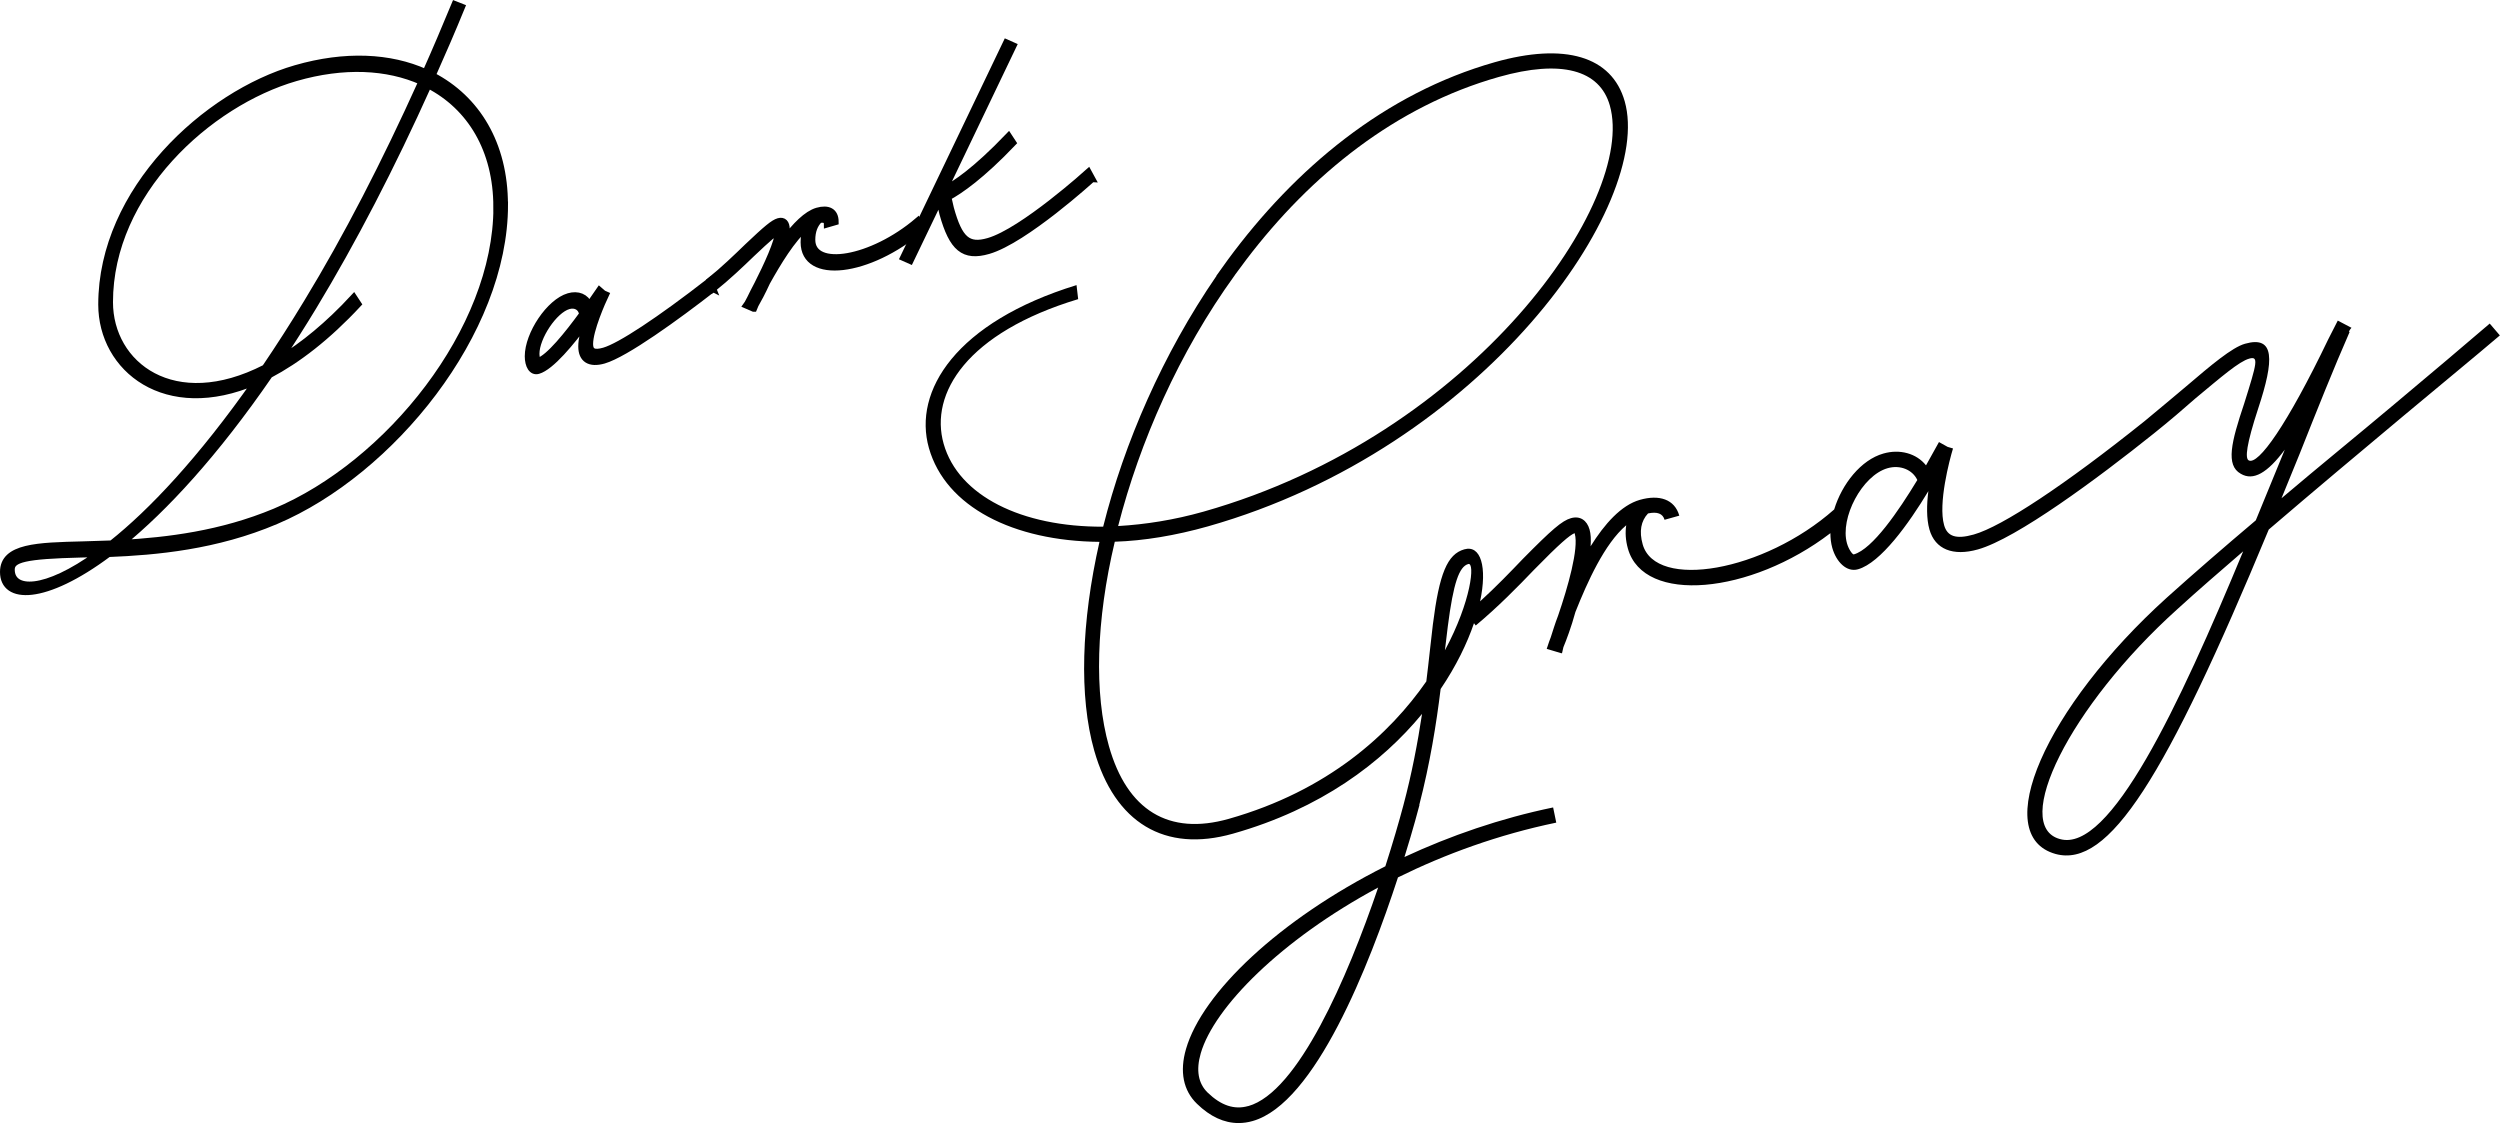 <?xml version="1.0" encoding="UTF-8"?><svg id="_レイヤー_2" xmlns="http://www.w3.org/2000/svg" viewBox="0 0 350.92 157.63"><defs><style>.cls-1{stroke:#000;stroke-miterlimit:10;stroke-width:.9px;}</style></defs><g id="_デザイン"><g><g><path class="cls-1" d="M70.86,28.74c0,17.95-15.95,37.54-32.13,44.4-8.4,3.57-16.8,4.33-23.5,4.6-8.99,6.71-14.78,6.56-14.78,2.55,0-3.59,4.85-3.69,11.19-3.85l4.04-.13c5.57-4.42,12.49-11.73,20.22-22.75-12.67,5.48-21.66-1.81-21.66-10.81,0-16.08,14.69-29.53,27.27-33.16,6.92-2,13.25-1.69,18.24,.56,1.39-3.11,2.74-6.3,4.09-9.56l.99,.39c-1.35,3.3-2.74,6.51-4.13,9.62,6.25,3.24,10.15,9.61,10.15,18.14Zm-33.65,22.88c1.93-2.85,3.91-5.92,5.89-9.19,5.57-9.15,10.92-19.54,16.08-30.97-4.81-2.15-10.92-2.47-17.66-.52-12.27,3.54-26.11,16.17-26.11,31.47,0,8.79,8.98,15.78,21.79,9.22Zm32.49-22.54c0-8.07-3.69-14.08-9.57-17.12-5.16,11.48-10.56,21.88-16.13,31.09-1.57,2.59-3.15,5.07-4.68,7.38,3.24-1.98,6.74-4.81,10.34-8.71l.63,.96c-4.36,4.69-8.54,7.88-12.45,9.94-7.68,11.17-14.78,18.78-20.71,23.62,6.34-.37,13.88-1.25,21.48-4.43,15.86-6.66,31.1-25.47,31.1-42.75ZM13.75,77.75l-2.38,.06c-7.91,.2-9.75,.68-9.75,2.14,0,3.07,4.63,3.24,12.13-2.2Z"/><path class="cls-1" d="M100.08,40.54c-5.12,3.98-12.27,9.16-15.32,10.05-1.98,.57-3.14-.13-3.14-1.96,0-.99,.31-2.28,.72-3.49-2.11,2.9-4.99,6.38-6.79,6.9-.9,.26-1.44-.73-1.44-2.03,0-3.12,3.01-7.63,5.71-8.41,1.3-.38,2.43,.08,2.88,1.2l1.44-2.08,.54,.47,.36,.16c-.49,1.03-2.24,4.97-2.24,6.95,0,1.04,.58,1.34,1.98,.94,2.25-.65,7.73-4.26,14.87-9.81l.45,1.12Zm-24.54,10.15c1.48-.43,4.18-3.81,6.2-6.58-.13-.95-.94-1.44-1.93-1.16-2.02,.58-4.54,4.38-4.54,6.72,0,.57,.18,1.04,.27,1.01Z"/><path class="cls-1" d="M129.36,32.09c-7.41,6.3-16.53,7.37-16.53,1.91,0-.78,.13-1.5,.36-2.13-1.97,1.61-4.04,5.07-5.53,7.74-.63,1.38-1.26,2.55-1.62,3.17l-.22,.53h-.04s-.99-.43-.99-.43c.05-.06,.22-.48,.54-1.04,.27-.55,.59-1.21,.99-1.95,1.3-2.56,2.92-6.05,2.92-7.4v-.05c-.4,.17-1.3,.9-3.73,3.21-1.53,1.48-3.42,3.27-5.44,4.9l-.45-1.12c1.93-1.55,3.77-3.33,5.3-4.81,2.69-2.55,3.64-3.34,4.36-3.55,.72-.21,1.12,.25,1.12,1.08,0,.41-.09,.91-.27,1.53,1.48-1.99,3.1-3.65,4.58-4.08,1.53-.44,2.56,.04,2.56,1.55l-1.17,.34c0-.57-.36-.78-1.08-.63-.67,.66-1.03,1.6-1.03,2.8,0,4.22,8.36,2.84,14.83-2.67l.54,1.09Z"/><path class="cls-1" d="M153.3,25.12s-9.43,8.6-14.56,10.09c-3.46,1-5.08-.36-6.43-5.22l-.4-1.75s-.09,.02-.13,.04l-4,8.33-.99-.44,14.47-30.2,.99,.44-9.66,20.17c1.44-.73,4.31-2.6,8.99-7.49l.63,.96c-4.45,4.67-7.46,6.73-9.12,7.63l.36,1.56c1.21,4.39,2.43,5.44,5.3,4.61,4.81-1.39,14.02-9.72,14.02-9.72l.54,.99Z"/></g><path d="M349.5,45.4c-3.46,2.96-8.17,6.96-13.46,11.38-4.93,4.15-10.45,8.63-15.79,13.16l2.54-6.22c2.46-6.2,4.82-12.11,7.02-17.12l-.1-.06c.11-.2,.23-.41,.36-.53l-1.92-1.01-1.33,2.61c-5.79,12.05-9.85,17.75-11.18,17.01-.51-.29-.35-2.14,1.36-7.35,2.22-6.73,2.35-10.21-1.87-9.02-1.83,.52-4.74,2.98-8.35,6.06-1.74,1.44-3.67,3.11-5.77,4.82-11.14,8.92-19.98,14.78-23.96,15.9-2.47,.7-3.71,.28-4.16-1.32-.86-3.02,.76-9.16,1.25-10.76l-.75-.22-1.22-.68-1.82,3.27c-1.34-1.68-3.67-2.32-5.98-1.66-3.15,.89-5.82,4.28-6.91,7.85-9.89,8.76-25.06,11.33-26.88,4.9-.52-1.83-.24-3.28,.75-4.34,1.3-.28,2.07,.02,2.32,.89l2.07-.58c-.66-2.31-2.82-2.99-5.53-2.22-2.63,.75-4.97,3.39-6.92,6.52,.07-.97,.03-1.73-.15-2.36-.36-1.28-1.32-1.95-2.6-1.59-1.27,.36-2.72,1.63-6.73,5.69-1.76,1.84-3.8,3.96-6.03,5.99,1.03-4.83,.09-7.96-2.22-7.3-2.39,.68-3.51,3.4-4.41,10.54-.29,2.32-.55,5.06-.92,8-5.13,7.39-13.8,15.34-27.73,19.29-8.44,2.39-14.27-1.2-16.82-10.2-2.1-7.4-1.81-17.63,.82-28.7,4.09-.13,8.52-.87,13.06-2.15,38.85-11.01,62.58-45.33,58.52-59.66-1.81-6.37-8.45-8.27-18.24-5.5-15.45,4.38-28.03,14.91-37.47,27.73l-1.62,2.26s.02,0,.03,0c-7.55,11-12.96,23.45-15.91,35.21-11.42,.05-20.31-4.31-22.39-11.63-2.01-7.08,3.28-15.6,18.88-20.31l-.23-1.97c-16.92,5.21-22.99,14.86-20.72,22.87,2.35,8.28,11.87,13.06,23.94,13.17-2.56,11.3-2.88,21.72-.74,29.28,2.89,10.19,9.92,14.39,19.48,11.68,12.34-3.49,20.91-9.97,26.54-16.81-.61,4.03-1.43,8.38-2.63,12.87-.61,2.29-1.46,5.22-2.52,8.52-14.87,7.48-25.69,17.73-27.98,25.64-.92,3.17-.39,5.84,1.54,7.7,1.85,1.8,3.81,2.7,5.83,2.7,.65,0,1.31-.09,1.97-.28,8.78-2.47,16.39-21.87,20.41-34.2,6.62-3.27,14.12-6.01,22.22-7.69l-.44-2.13c-7.4,1.53-14.47,3.98-20.87,6.96,1.26-4.05,2-6.89,2.11-7.31h-.03c1.51-5.84,2.4-11.39,3-16.28,2.19-3.23,3.72-6.41,4.68-9.23l.25,.32c3.13-2.61,5.93-5.47,8.19-7.83,3.6-3.68,4.99-4.85,5.68-5.13l.03,.08c.58,2.07-.97,7.5-2.34,11.49-.45,1.16-.75,2.19-1.03,3.04-.35,.88-.51,1.52-.57,1.63l2.07,.62,.08-.02,.19-.83c.41-.98,1.1-2.8,1.69-4.95,1.66-4.17,4.08-9.58,7.13-12.17-.15,.99-.1,2.09,.24,3.29,2.22,7.85,17.22,6.39,28.42-2.18,0,.71,.08,1.4,.26,2.05,.56,1.99,2.02,3.47,3.61,3.02,3.18-.9,7.13-6.4,9.88-10.97-.24,1.87-.28,3.86,.15,5.38,.79,2.79,3.31,3.79,6.81,2.8,5.41-1.53,16.72-9.89,24.71-16.29,2.17-1.74,4.11-3.4,5.83-4.92,3.62-3,6.1-5.17,7.54-5.57,1.35-.38,1.1,.55-.71,6.31-1.82,5.42-2.62,8.66-.48,9.85,1.76,1.05,3.75-.12,6.18-3.38l-4.07,9.92c-4.44,3.75-8.72,7.46-12.49,10.85-17.05,15.41-24.94,33.38-15.61,35.98,7.45,2.02,15.41-10.56,29.92-45.54,6.3-5.4,12.97-10.99,18.88-15.93,5.28-4.42,10.1-8.37,13.56-11.32l-1.42-1.66Zm-176.14-6.83l1.62-2.18c9.03-11.85,20.92-21.49,35.41-25.59,8.76-2.48,14.16-1,15.58,4.01,3.77,13.3-18.98,46.23-57.04,57.01-4.14,1.17-8.18,1.8-11.98,2.02,3.03-11.78,8.5-24.34,16.41-35.26Zm1.86,116.68c-1.96,.56-3.82-.07-5.7-1.88-1.33-1.29-1.66-3.15-.97-5.53,1.86-6.4,11.2-15.9,24.9-23.26-4.35,12.78-11.27,28.72-18.23,30.68Zm27.6-63.97l.41-3.39c.78-6.07,1.59-8.36,2.87-8.72,.96-.27,.44,5.2-3.28,12.11Zm57.39-13.46c-.16,.04-.7-.66-.95-1.54-1.01-3.58,2.12-9.54,5.7-10.56,1.75-.5,3.5,.21,4.17,1.66-2.64,4.36-6.28,9.69-8.91,10.44Zm28.95,39.96c-6.88-1.84,1.27-18.59,16.48-32.28,2.87-2.62,5.98-5.3,9.23-8.11-9.04,21.82-18.7,42.36-25.71,40.39Z"/></g></g></svg>